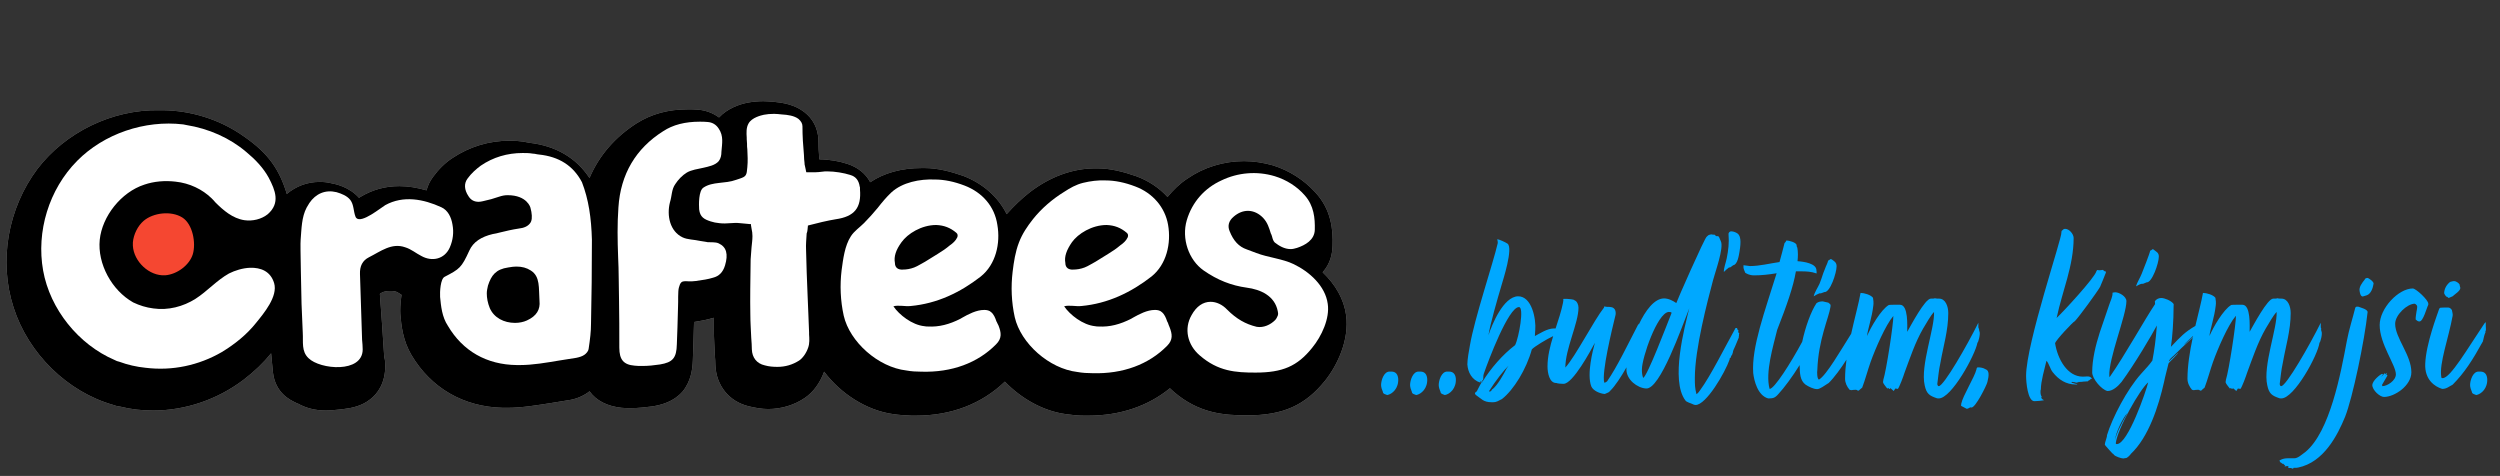<svg id="evi1bx5sans1" xmlns="http://www.w3.org/2000/svg" xmlns:xlink="http://www.w3.org/1999/xlink" viewBox="113 31 415 79" shape-rendering="geometricPrecision" text-rendering="geometricPrecision" width="415" height="79"><rect x="113" y="31" width="415" height="79" fill="#333333" stroke="none"/><style><![CDATA[#evi1bx5sans26_tr {animation: evi1bx5sans26_tr__tr 5000ms linear infinite normal forwards}@keyframes evi1bx5sans26_tr__tr { 0% {transform: translate(306.332px,79.598px) rotate(0deg)} 10% {transform: translate(306.332px,79.598px) rotate(0deg);animation-timing-function: cubic-bezier(0.42,0,1,1)} 14% {transform: translate(306.332px,79.598px) rotate(-10deg);animation-timing-function: cubic-bezier(0.42,0,1,1)} 18% {transform: translate(306.332px,79.598px) rotate(10deg);animation-timing-function: cubic-bezier(0.42,0,1,1)} 22% {transform: translate(306.332px,79.598px) rotate(-10deg);animation-timing-function: cubic-bezier(0.42,0,1,1)} 26% {transform: translate(306.332px,79.598px) rotate(0deg)} 100% {transform: translate(306.332px,79.598px) rotate(0deg)} }#evi1bx5sans28_to {animation: evi1bx5sans28_to__to 5000ms linear infinite normal forwards}@keyframes evi1bx5sans28_to__to { 0% {transform: translate(363.113px,80px);animation-timing-function: cubic-bezier(0.42,0,1,1)} 6% {transform: translate(365.187px,81.555px);animation-timing-function: cubic-bezier(0.42,0,1,1)} 30% {transform: translate(365.187px,81.555px)} 36% {transform: translate(363.113px,80px)} 100% {transform: translate(363.113px,80px)} }#evi1bx5sans28_tr {animation: evi1bx5sans28_tr__tr 5000ms linear infinite normal forwards}@keyframes evi1bx5sans28_tr__tr { 0% {transform: rotate(0deg)} 10% {transform: rotate(0deg)} 14% {transform: rotate(10deg)} 18% {transform: rotate(-10deg);animation-timing-function: cubic-bezier(0.42,0,1,1)} 22% {transform: rotate(10deg);animation-timing-function: cubic-bezier(0.42,0,1,1)} 26% {transform: rotate(0deg)} 100% {transform: rotate(0deg)} }#evi1bx5sans28_ts {animation: evi1bx5sans28_ts__ts 5000ms linear infinite normal forwards}@keyframes evi1bx5sans28_ts__ts { 0% {transform: scale(1,1);animation-timing-function: cubic-bezier(0.42,0,1,1)} 6% {transform: scale(-1,1);animation-timing-function: cubic-bezier(0.42,0,1,1)} 30% {transform: scale(-1,1)} 36% {transform: scale(1,1)} 100% {transform: scale(1,1)} }]]></style><g id="evi1bx5sans2" transform="matrix(0.5 0 0 0.5 112.657 36.95)"><g id="evi1bx5sans3"><path id="evi1bx5sans4" d="M447.6,92.8C446.9,87.5,444.1,82.6,439.8,78.5C442.4,75.6,443,72.4,443.1,69.7C443.3,64.5,442.7,57.7,437.4,52C433.6,47.8,428.7,44.7,423.3,43C420.1,42.1,416.9,41.6,413.7,41.6C407,41.6,400.4,43.6,394.9,47.4C392.3,49.1,390.2,51.2,388.3,53.5C385.6,50.5,382,48.1,377.9,46.6C373.6,45.1,369.3,44,365.1,44C364.8,44,364.6,44,364.3,44C356.9,44,349.4,46.7,342.6,51.9C339.9,54,337.3,56.5,334.9,59.2C332.1,53.5,327,49,320.5,46.5C316.2,45,311.9,43.9,307.7,43.9C307.4,43.9,307,43.9,306.7,43.9C300,43.9,294.2,45.5,289.6,48.6C288.1,45.7,285.4,43.6,282,42.5C279.3,41.6,275.8,41,272.7,41C272.5,38.8,272.4,36.6,272.4,34.4C272.2,30.7,270.6,27.5,267.7,25.3C264.5,22.8,260.6,22.2,257.6,21.9C256.2,21.8,255.1,21.7,254.1,21.7C252.2,21.7,250.4,21.9,248.8,22.2C246.3,22.7,242.3,24,239.4,27.1C237.4,25.6,234.9,24.7,232.4,24.5C231.3,24.4,230.2,24.4,229.2,24.4C222.5,24.4,217.1,25.9,212.1,29C204.9,33.6,199.6,39.7,196.4,47.2C192,40.5,185.2,36.5,176.4,35.5C176.2,35.5,175.9,35.4,175.9,35.4C175.4,35.3,174.8,35.2,174.3,35.1C172.8,34.9,171.4,34.8,170,34.8C163,34.8,156.6,36.8,151,40.5C148.5,42.1,146.3,44.3,144.4,46.9C143.4,48.3,142.7,49.7,142.3,51.3C139.2,50.4,136.2,49.9,133.3,49.9C128.5,49.9,124.3,51.1,120.3,53.5C120.1,53.6,120,53.7,119.9,53.8C116.6,50.1,112.1,49.2,110.5,48.9C109.3,48.6,108.1,48.5,106.8,48.5C102.7,48.5,99,49.9,95.9,52.5C95.8,52.2,95.7,51.8,95.6,51.5C92.9,43.2,88.8,38.1,80.5,32.6C73.2,27.7,64,24.8,54.8,24.7C54.4,24.7,53.9,24.7,53.5,24.7C38,24.4,22.4,32,13.1,44.2C3.3,57.3,0.2,74.8,5.2,90.2C10.1,105.5,23.1,118.3,38.5,122.6C39.2,122.9,39.9,123,40.6,123.1C44.2,124,47.8,124.4,51.5,124.4C62.3,124.4,72.9,120.7,81.4,114.3C85.2,111.4,88.1,108.6,90.7,105.4C90.9,107.5,91.1,109.7,91.3,111.7C92.1,118.6,97,120.9,98.9,121.8C99.2,122,99.4,122.1,99.6,122.1C102.3,123.6,105.4,124.4,108.9,124.4C110.8,124.4,112.6,124.1,114,124C114.3,124,114.5,123.9,114.8,123.9C117.4,123.6,120.9,122.9,123.7,120.6C126,118.8,128.6,115.4,128.6,109.5C128.6,108.4,128.5,107.5,128.3,106.8C128.3,106.5,128.2,106.2,128.2,105.9C127.8,99.7,127.3,92.1,126.8,85.7C126.9,85.6,127.8,84.7,130.2,84.7C132.6,84.7,132.8,85.3,134,86C134,86.3,133.9,86.5,133.9,86.7C133.6,88.9,133.5,91.1,133.6,92.4C133.9,96.2,134.5,101.3,137.3,106C143.8,116.9,154.5,123.2,167.7,123.5C168.1,123.5,168.6,123.5,169,123.5C174.1,123.5,179.1,122.6,183.7,121.9C185.5,121.6,187.4,121.3,189.2,121C191.6,120.7,193.9,119.8,195.9,118.4C196.1,118.3,196.2,118.1,196.4,118C198.7,121.2,202.4,123,207.1,123.5C208.1,123.6,209.1,123.6,210.2,123.6C212.7,123.6,215.1,123.3,217.5,123C220.2,122.5,224.2,121.6,227.3,118.1C230.1,114.7,230.6,110.6,230.7,107.9C230.8,106,230.8,104.1,230.9,102.2C231,99.9,231,97.5,231.1,95.2C231.1,95.1,231.1,95.1,231.1,95C232.8,94.7,234.3,94.5,235.8,94.1C236.4,93.9,237.1,93.8,237.7,93.6C237.7,95,237.7,96.2,237.7,97.5C237.7,100.3,237.9,103.1,238,105.7C238.1,107,238.2,108.3,238.2,109.4C238.5,116.1,242.7,121.4,249.3,123C251.4,123.5,253.6,123.9,255.7,123.9C260.1,123.9,264.4,122.6,267.9,120.2C270.7,118.3,272.9,115.3,274.3,111.5C279.8,118.8,288.4,124.4,297.3,125.6C299.3,125.9,301.3,126,303.3,126.1C303.8,126.1,304.2,126.1,304.7,126.1C316.5,126.1,326.6,122.2,334.3,114.8C339.8,120.5,347.1,124.6,354.6,125.6C356.6,125.9,358.6,126.1,360.6,126.1C361.1,126.1,361.5,126.1,362,126.1C372.6,126.1,381.9,122.9,389.1,117C389.5,117.4,390,117.8,390.4,118.2C398.8,125.4,407.1,126,414.8,126C426.6,126,434,122.7,440.6,114.5C444.7,109.4,448.7,100.9,447.6,92.8Z" fill="rgb(176,176,176)" stroke="none" stroke-width="1"/></g><g id="evi1bx5sans5"><path id="evi1bx5sans6" d="M447.6,92.8C446.9,87.5,444.1,82.6,439.8,78.5C442.4,75.6,443,72.4,443.1,69.7C443.3,64.5,442.7,57.7,437.4,52C433.6,47.8,428.7,44.7,423.3,43C420.1,42.1,416.9,41.6,413.7,41.6C407,41.6,400.4,43.6,394.9,47.4C392.3,49.1,390.2,51.2,388.3,53.5C385.6,50.5,382,48.1,377.9,46.6C373.6,45.1,369.3,44,365.1,44C364.8,44,364.6,44,364.3,44C356.9,44,349.4,46.7,342.6,51.9C339.9,54,337.3,56.5,334.9,59.2C332.1,53.5,327,49,320.5,46.5C316.2,45,311.9,43.9,307.7,43.9C307.4,43.9,307,43.9,306.7,43.9C300,43.9,294.2,45.5,289.6,48.6C288.1,45.7,285.4,43.6,282,42.5C279.3,41.6,275.8,41,272.7,41C272.5,38.8,272.4,36.6,272.4,34.4C272.2,30.7,270.6,27.5,267.7,25.3C264.5,22.8,260.6,22.2,257.6,21.9C256.2,21.8,255.1,21.7,254.1,21.7C252.2,21.7,250.4,21.9,248.8,22.2C246.3,22.7,242.3,24,239.4,27.1C237.4,25.6,234.9,24.7,232.4,24.5C231.3,24.4,230.2,24.4,229.2,24.4C222.5,24.4,217.1,25.9,212.1,29C204.9,33.6,199.6,39.7,196.4,47.2C192,40.5,185.2,36.5,176.4,35.5C176.2,35.5,175.9,35.4,175.9,35.4C175.4,35.3,174.8,35.2,174.3,35.1C172.8,34.9,171.4,34.8,170,34.8C163,34.8,156.6,36.8,151,40.5C148.5,42.1,146.3,44.3,144.4,46.9C143.4,48.3,142.7,49.7,142.3,51.3C139.2,50.4,136.2,49.9,133.3,49.9C128.5,49.9,124.3,51.1,120.3,53.5C120.1,53.6,120,53.7,119.9,53.8C116.6,50.1,112.1,49.2,110.5,48.9C109.3,48.6,108.1,48.5,106.8,48.5C102.7,48.5,99,49.9,95.9,52.5C95.8,52.2,95.7,51.8,95.6,51.5C92.9,43.2,88.8,38.1,80.5,32.6C73.2,27.7,64,24.8,54.8,24.7C54.4,24.7,53.9,24.7,53.5,24.7C38,24.4,22.4,32,13.1,44.2C3.3,57.3,0.2,74.8,5.2,90.2C10.1,105.5,23.1,118.3,38.5,122.6C39.2,122.9,39.9,123,40.6,123.1C44.2,124,47.8,124.4,51.5,124.4C62.3,124.4,72.9,120.7,81.4,114.3C85.2,111.4,88.1,108.6,90.7,105.4C90.9,107.5,91.1,109.7,91.3,111.7C92.1,118.6,97,120.9,98.9,121.8C99.2,122,99.4,122.1,99.6,122.1C102.3,123.6,105.4,124.4,108.9,124.4C110.8,124.4,112.6,124.1,114,124C114.3,124,114.5,123.9,114.8,123.9C117.4,123.6,120.9,122.9,123.7,120.6C126,118.8,128.6,115.4,128.6,109.5C128.6,108.4,128.5,107.5,128.3,106.8C128.3,106.5,128.2,106.2,128.2,105.9C127.8,99.7,127.3,92.1,126.8,85.7C126.9,85.6,127.8,84.7,130.2,84.7C132.6,84.7,132.8,85.3,134,86C134,86.3,133.9,86.5,133.9,86.7C133.6,88.9,133.5,91.1,133.6,92.4C133.9,96.2,134.5,101.3,137.3,106C143.8,116.9,154.5,123.2,167.7,123.5C168.1,123.5,168.6,123.5,169,123.5C174.1,123.5,179.1,122.6,183.7,121.9C185.5,121.6,187.4,121.3,189.2,121C191.6,120.7,193.9,119.8,195.9,118.4C196.1,118.3,196.2,118.1,196.4,118C198.7,121.2,202.4,123,207.1,123.5C208.1,123.6,209.1,123.6,210.2,123.6C212.7,123.6,215.1,123.3,217.5,123C220.2,122.5,224.2,121.6,227.3,118.1C230.1,114.7,230.6,110.6,230.7,107.9C230.8,106,230.8,104.1,230.9,102.2C231,99.9,231,97.5,231.1,95.2C231.1,95.1,231.1,95.1,231.1,95C232.8,94.7,234.3,94.5,235.8,94.1C236.4,93.9,237.1,93.8,237.7,93.6C237.7,95,237.7,96.2,237.7,97.5C237.7,100.3,237.9,103.1,238,105.7C238.1,107,238.2,108.3,238.2,109.4C238.5,116.1,242.7,121.4,249.3,123C251.4,123.5,253.6,123.9,255.7,123.9C260.1,123.9,264.4,122.6,267.9,120.2C270.7,118.3,272.9,115.3,274.3,111.5C279.8,118.8,288.4,124.4,297.3,125.6C299.3,125.9,301.3,126,303.3,126.1C303.8,126.1,304.2,126.1,304.7,126.1C316.5,126.1,326.6,122.2,334.3,114.8C339.8,120.5,347.1,124.6,354.6,125.6C356.6,125.9,358.6,126.1,360.6,126.1C361.1,126.1,361.5,126.1,362,126.1C372.6,126.1,381.9,122.9,389.1,117C389.5,117.4,390,117.8,390.4,118.2C398.8,125.4,407.1,126,414.8,126C426.6,126,434,122.7,440.6,114.5C444.7,109.4,448.7,100.9,447.6,92.8Z" fill="rgb(0,0,0)" stroke="none" stroke-width="1"/></g><g id="evi1bx5sans7"><g id="evi1bx5sans8"><g id="evi1bx5sans9"><path id="evi1bx5sans10" d="M177,77.9C175.6,77,174.1,76.6,172.2,76.6C171.4,76.6,170.6,76.7,169.5,76.9C165.5,77.4,163.9,79.5,162.8,82.9C162.5,83.7,162.4,84.6,162.4,85.5C162.4,87,162.7,88.6,163.4,90.4C164.8,93.6,168.1,95.3,171.8,95.3C173.3,95.3,174.6,95,175.7,94.5C179,93,180.1,90.7,180,87.9C179.5,83.8,180.2,79.9,177,77.9Z" fill="none" stroke="none" stroke-width="1"/></g></g></g><g id="evi1bx5sans11"><path id="evi1bx5sans12" d="M83.7,77C81.2,77.1,78.7,77.9,76.7,78.9C72.6,81.2,69.5,84.8,65.6,87.3C61.5,89.9,56.5,91.2,51.6,90.5C49.2,90.2,47,89.5,44.9,88.5C37.8,84.5,33,75.7,33.8,67.7C34.6,59.9,40.9,51.9,48.6,49.4C51.8,48.3,55.4,48,58.9,48.4C63.7,48.9,67.9,51,70.9,53.9C71.4,54.4,71.8,54.8,72.2,55.3C74.8,57.9,77.9,60.6,81.8,61.2C84.5,61.6,87.5,60.9,89.6,59.2C93.8,55.5,92.1,51.3,89.9,47.1C88.1,43.8,85.4,41,82.5,38.6C77,33.9,70,30.8,62.5,29.6C62.2,29.5,61.8,29.5,61.5,29.4C48.7,27.9,35.2,32.5,26.3,41.5C16.9,51,12.7,65,15,77.9C17.3,90.8,26.8,102.5,38.7,107.6C39.2,107.9,39.8,108.1,40.3,108.2C43,109.2,46,109.9,49,110.2C57.9,111.3,66.7,109.4,74.3,105C78.6,102.4,82.6,99.2,85.7,95.3C88.3,92.1,93,86.5,91.7,82.1C90.5,78.1,87.2,76.9,83.7,77Z" fill="rgb(255,255,255)" stroke="none" stroke-width="1"/></g><g id="evi1bx5sans13"><path id="evi1bx5sans14" d="M48.4,61.4C46.4,63.1,45,66,44.8,68.6C44.8,69,44.8,69.3,44.8,69.7C45.1,74.9,50.2,79.8,55.5,79.5C59.5,79.2,63.6,76.1,64.7,72.5C65.8,68.8,64.7,62.5,61.2,60.3C57.5,58,51.6,58.7,48.4,61.4Z" fill="rgb(245,71,49)" stroke="none" stroke-width="1"/></g><g id="evi1bx5sans15"><path id="evi1bx5sans16" d="M150,70.3C151.1,67.8,151.4,65.2,150.9,62.6C150.5,60.2,149.4,57.9,147.2,56.9C141.3,54.2,134.6,52.9,128.6,56.2C127.1,57.1,120.8,62.3,119,60.5C118.8,60.3,118.8,60.2,118.7,60C118,58.2,118.2,56.1,117,54.5C115.9,53.1,114.1,52.4,112.4,51.9C108.7,51,105.5,52.4,103.4,55.5C103.1,56,102.8,56.5,102.5,57C100.8,60.2,100.8,64.1,100.5,67.7C100.3,69.3,100.8,87,100.8,89C100.9,92.2,101.1,95.3,101.2,98.5C101.4,101.7,100.7,104.7,103.1,107C106.9,110.8,121.1,112.1,121.1,104.1C121.1,103.1,121,102,120.9,100.9C120.7,94.2,120.4,85.8,120.2,79.1C120.1,76.5,121,74.6,123.2,73.5C127,71.6,130.7,68.6,135.2,70.2C137.2,70.8,138.8,72.2,140.6,73.1C144.2,75.1,148.3,74.1,150,70.3Z" fill="rgb(255,255,255)" stroke="none" stroke-width="1"/></g><g id="evi1bx5sans17"><path id="evi1bx5sans18" d="M239.3,68.9C238.2,68.4,236.9,68.6,235.6,68.5L235.1,68.4C234.5,68.3,233.8,68.2,233.2,68.1C231,67.6,229,67.7,227.3,66.9C223.1,64.9,222,59.7,223.1,55.3C223.8,53.1,223.6,51,224.9,49.2C225.8,47.8,227.2,46.3,228.7,45.4C230.2,44.5,232.4,44.2,234.2,43.8C235.9,43.4,238.1,43,239.3,41.6C240,40.7,240.2,39.6,240.2,38.5C240.4,35.8,241,33.3,239.3,30.8C238.4,29.4,237.1,28.7,235.6,28.6C234.7,28.5,233.9,28.5,233,28.5C228.2,28.5,224.1,29.5,220.8,31.7C211.8,37.4,206.7,45.9,206,57C205.6,62.5,205.7,67.9,205.9,73.3C206,75.7,206.1,78.2,206.1,80.6C206.1,82.9,206.2,85.2,206.2,87.4C206.3,92.7,206.3,98.1,206.3,103.5C206.3,107.5,207.7,109.2,211.4,109.5C212.2,109.6,213,109.6,213.9,109.6C215.9,109.6,217.8,109.4,219.8,109.1C224,108.4,225.3,107,225.4,102.4C225.5,100.5,225.5,98.7,225.6,96.8C225.7,94.4,225.7,92.1,225.8,89.7C225.9,88.3,225.7,84.7,226.1,83.5C226.9,80.4,228.1,81.9,231.6,81.4C233.9,81.1,235.8,80.8,237.4,80.3C239.4,79.8,240.7,78.5,241.4,76.2C242.5,72.5,241.9,70.1,239.3,68.9Z" fill="rgb(255,255,255)" stroke="none" stroke-width="1"/></g><g id="evi1bx5sans19"><path id="evi1bx5sans20" d="M268.9,63.2L268.9,63L269.2,62.9C271.8,62.2,275.6,61.3,278.1,60.9C284.4,60,286.7,57.1,286.2,51C286.2,50.8,286.2,50.7,286.2,50.6C286.2,50.3,286.2,50.2,286.1,50C285.8,48,284.8,46.7,283,46.2C280.9,45.5,277.8,45,275.4,45C274.8,45,274.1,45,273.7,45.1C272.8,45.2,272,45.3,271.2,45.3L270.9,45.3L269.6,45.3C269.3,45.3,269,45.3,268.7,45.3L268.4,45.3L268.3,45C268.2,44.6,268.2,44.3,268.1,44C268,43.5,267.9,43,267.8,42.6C267.8,42.5,267.8,42.4,267.8,42.3C267.7,41.4,267.6,40.5,267.6,39.6C267.3,36.4,267.1,33.2,267.1,30C267.1,29.1,266.6,28.3,265.8,27.6C264.4,26.5,262.1,26.2,260.3,26.1C259.3,26,258.4,25.9,257.7,25.9C256.4,25.9,255.3,26,254.3,26.2C253.4,26.4,250.3,27.1,249.2,29.1C248.4,30.5,248.5,32.2,248.6,33.8L248.6,34.3C248.6,34.8,248.7,35.3,248.7,35.8C248.7,36.4,248.7,37.1,248.8,37.7C248.9,39.6,249,41.6,248.8,43.6C248.6,46.3,248.4,46.7,246.3,47.4L246,47.5C245.7,47.6,245.5,47.7,245.1,47.8C241.3,49.2,237.3,48.3,234.2,50.4C232.6,51.5,232.7,56,232.8,57.6C233.1,60.2,234.5,60.9,236.6,61.6C237.5,61.9,238.5,62.1,239.6,62.2C242.1,62.5,244,61.9,246.5,62.2C247.5,62.3,248.6,62.4,249.7,62.5L250,62.5L250,62.8C250.1,63.2,250.1,63.6,250.2,64C250.4,64.9,250.5,65.6,250.5,66.5C250.5,67.8,250.3,69.1,250.2,70.2C250.1,71.6,250,72.8,249.9,74.2C249.8,81.5,249.7,87.2,249.8,92.5C249.8,95.1,250,97.8,250.1,100.3C250.2,101.6,250.3,102.9,250.3,104.1C250.4,106.8,251.9,108.8,254.6,109.4C256,109.8,257.4,109.9,258.8,109.9C261.4,109.9,263.8,109.2,266,107.8C267.2,107,268.4,105.3,269,103.5C269.5,102.1,269.4,100.6,269.3,99.1C269.3,98.8,269.3,98.6,269.3,98.4C269.1,94,269,90,268.8,86C268.6,81.1,268.4,76.1,268.3,71.1C268.2,69.3,268.4,67.4,268.5,65.6C268.8,64.9,268.8,64.1,268.9,63.2Z" fill="rgb(255,255,255)" stroke="none" stroke-width="1"/></g><g id="evi1bx5sans21"><path id="evi1bx5sans22" d="M441.5,89C440.7,83,435.4,78.3,430.2,75.8C426.5,74,421.7,73.6,417.8,72.1C416.7,71.7,415.7,71.3,414.6,70.9C412,70,410.2,68.1,408.9,64.8C408.2,63.1,408.6,61.4,410.3,60C411.7,58.8,413.3,58.1,415,58.1C416.9,58.1,418.7,59,420.1,60.5C421.5,62,422,63.7,422.6,65.6L422.8,66C422.9,66.2,422.9,66.4,423,66.6C423.2,67.4,423.4,68.1,423.9,68.6C425.3,69.7,427.1,70.8,429.2,70.8C429.9,70.8,430.6,70.6,431.3,70.4C434,69.5,437.1,67.8,437.2,64.4C437.3,60.5,436.9,56.4,433.9,53C431.3,50,427.8,47.8,423.9,46.6C417.9,44.8,411.6,45.4,406.2,48C400.7,50.5,396.5,55.1,394.7,61.2C392.9,67.3,395.3,74.4,400.3,77.9C404.9,81.1,409.5,82.9,414.6,83.6C419.2,84.2,423.9,86.3,424.9,91.4C425,91.9,425.1,92.3,424.9,92.9C424.7,93.4,424.4,94,424,94.4C422.5,95.9,420.2,97,417.9,96.6C414.2,95.7,411.2,94,408.1,90.9C406.5,89.2,404.5,88.3,402.6,88.3C400.1,88.3,397.9,89.8,396.3,92.7C393.7,97.2,394.9,102.6,399,106.1C405.1,111.4,410.9,111.8,417.5,111.8C426.5,111.8,431.4,109.7,436.3,103.6C439.5,99.7,442.2,93.8,441.5,89Z" fill="rgb(255,255,255)" stroke="none" stroke-width="1"/></g><g id="evi1bx5sans23"><path id="evi1bx5sans24" d="M175.6,94.5C174.5,95,173.1,95.3,171.7,95.3C168,95.3,164.7,93.6,163.3,90.4C162.6,88.7,162.3,87,162.3,85.5C162.3,84.6,162.5,83.8,162.7,82.9C163.8,79.5,165.3,77.5,169.4,76.9C170.5,76.7,171.4,76.6,172.1,76.6C174,76.6,175.5,77,176.9,77.9C180.1,79.9,179.5,83.7,179.8,88C180.1,90.8,178.9,93,175.6,94.5ZM193.9,48.6C191,43.1,186.3,40.1,179.6,39.4C179.3,39.4,179.1,39.3,178.9,39.3C178.4,39.2,178,39.1,177.5,39.1C176.4,38.9,175.2,38.9,174.2,38.9C169.1,38.9,164.4,40.3,160.3,43.1C158.8,44.2,157.1,45.7,155.9,47.4C154.7,49,154.8,51.1,156.2,53.2C157,54.5,158.1,55.1,159.6,55.1C160.1,55.1,160.5,55,161,54.9C162.9,54.5,164.7,54,166.4,53.4C167.3,53.1,168.2,52.9,169.2,52.9C175.7,52.9,176.8,57,176.8,57.1C176.9,57.5,177,58,177.1,58.4C177.4,60.2,177.3,61.5,176.6,62.3C175.9,63.2,174.7,63.8,172.8,64C170.8,64.3,168.6,64.8,166.6,65.3C165.8,65.5,165.1,65.7,164.3,65.8C160.5,66.7,157.8,68.4,156.5,71.3C153.9,77,153.3,77.4,148.3,80C146.9,80.7,146.7,85,146.8,86.7C147.1,89.7,147.4,93.3,149.4,96.3C154.3,104.6,162.2,109.2,172.3,109.3C172.6,109.3,173,109.3,173.3,109.3C177.6,109.3,182.1,108.5,186.3,107.8C188.2,107.5,190.1,107.2,192,106.9C193,106.7,194,106.4,194.7,105.9C195.3,105.5,196,104.7,196.1,104C196.6,100.7,196.9,98.1,196.9,95.6C197.1,86.6,197.2,77.4,197.2,67.7C197,60.4,196.1,54.3,193.9,48.6Z" fill="rgb(255,255,255)" stroke="none" stroke-width="1"/></g><g id="evi1bx5sans25"><g id="evi1bx5sans26_tr" transform="translate(306.332,79.598) rotate(0)"><path id="evi1bx5sans26" d="M300,68.5C302,65.7,306.6,62.8,311.5,62.8C314.1,62.9,316.2,63.7,318.2,65.4C318.7,65.8,318.7,66.4,318.5,66.9C318,68,317,68.9,316.1,69.5C314.8,70.6,313.5,71.5,312,72.4C310.6,73.3,309.3,74.1,307.8,75C306.6,75.6,305.5,76.4,304.2,76.9C302.9,77.4,301.6,77.6,300.4,77.6C298.9,77.7,297.8,77,297.8,75.4C297.4,73.3,298.1,71.1,300,68.5ZM331.8,95.4L331.8,95.4C331.7,95.1,331.6,95,331.5,94.8C331.1,93.6,330.6,92.4,329.7,91.7C329.2,91.2,328.3,91,327.6,91C327.5,91,327.5,91,327.4,91C324.9,91,322.2,92.4,320.1,93.6L319.6,93.9C315.9,95.8,312.4,96.7,308.8,96.5C308.4,96.5,308,96.5,307.6,96.4C303.5,96,299.2,92.6,297.3,89.8C298.9,89.3,301.2,89.9,303,89.7C311.8,88.9,319.5,85.2,326.3,79.9C331.3,75.9,332.9,68.9,331.8,62.7C330.9,56.7,326.9,52,320.9,49.7C317.5,48.4,314.2,47.7,311,47.7C306.1,47.5,300.3,48.6,296.6,52C295,53.5,293.5,55.3,292.1,57.1C290.6,58.9,289.1,60.6,287.5,62.2C286.1,63.6,284.3,64.8,283.2,66.5C281.1,69.7,280.6,74.2,280.1,77.8C279.5,82.8,279.7,87.9,280.8,92.9C282.8,101.6,292.2,110,301.6,111.1C303.2,111.4,305,111.5,306.6,111.5C316.7,111.8,325.3,108.6,331.4,102.4C333.4,100.4,333.1,98.5,332.2,96.2C332.2,96.2,332,95.8,331.8,95.4Z" transform="translate(-306.332,-79.598)" fill="rgb(255,255,255)" stroke="none" stroke-width="1"/></g></g><g id="evi1bx5sans27"><g id="evi1bx5sans28_to" transform="translate(363.113,80)"><g id="evi1bx5sans28_tr" transform="rotate(0)"><g id="evi1bx5sans28_ts" transform="scale(1,1)"><path id="evi1bx5sans28" d="M357.1,68.5C359.1,65.7,363.7,62.8,368.6,62.8C371.2,62.9,373.3,63.7,375.3,65.4C375.8,65.8,375.8,66.4,375.6,66.9C375.1,68,374.1,68.9,373.2,69.5C371.9,70.6,370.6,71.5,369.1,72.4C367.7,73.3,366.4,74.1,364.9,75C363.7,75.6,362.6,76.4,361.3,76.9C360,77.4,358.7,77.6,357.5,77.6C356,77.7,354.9,77,354.9,75.4C354.5,73.3,355.3,71.1,357.1,68.5ZM389,95.4L389,95.4C388.9,95.1,388.8,95,388.7,94.8C388.3,93.6,387.8,92.4,386.9,91.7C386.4,91.2,385.5,91,384.8,91C384.7,91,384.7,91,384.6,91C382.1,91,379.4,92.4,377.3,93.6L376.8,93.9C373.1,95.8,369.6,96.7,366,96.5C365.6,96.5,365.2,96.5,364.8,96.4C360.7,96,356.4,92.6,354.5,89.8C356.1,89.3,358.4,89.9,360.2,89.7C369,88.9,376.7,85.2,383.5,79.9C388.5,75.9,390.1,68.9,389,62.7C388,57,384,52.2,378.1,50C374.7,48.7,371.4,48,368.2,48C365.7,47.9,363.3,48.2,360.8,48.8C358.4,49.4,356.5,50.5,354.5,51.8C350.6,54.2,347,57.3,344.2,60.8C342.3,63.2,340.6,65.7,339.5,68.6C338.3,71.7,337.8,75,337.4,78.3C336.8,83.3,337,88.4,338.1,93.4C340.1,102.1,349.5,110.5,358.9,111.6C360.5,111.9,362.3,112,363.9,112C374,112.3,382.6,109.1,388.7,102.9C390.7,100.9,390.4,99,389.5,96.7C389.3,96.2,389.1,95.8,389,95.4Z" transform="translate(-363.632,-80)" fill="rgb(255,255,255)" stroke="none" stroke-width="1"/></g></g></g></g></g><g id="evi1bx5sans29" transform="matrix(0.299 0 0 0.351 308.272 -15.457)"><path id="evi1bx5sans30" d="M119.369,308.086L118.369,308.086C115.169,308.086,113.669,312.286,113.669,314.486C113.669,315.486,114.269,316.986,114.669,317.686C114.669,318.686,116.269,318.886,117.069,319.186C119.869,318.786,123.569,315.986,123.169,311.386C122.969,309.586,121.969,308.086,119.369,308.086Z" fill="rgb(0,168,255)" stroke="none" stroke-width="1"/><path id="evi1bx5sans31" d="M135.469,308.086L134.469,308.086C131.269,308.086,129.769,312.286,129.769,314.486C129.769,315.486,130.369,316.986,130.769,317.686C130.769,318.686,132.369,318.886,133.169,319.186C135.969,318.786,139.669,315.986,139.269,311.386C139.069,309.586,138.069,308.086,135.469,308.086Z" fill="rgb(0,168,255)" stroke="none" stroke-width="1"/><path id="evi1bx5sans32" d="M151.369,308.086L150.369,308.086C147.169,308.086,145.669,312.286,145.669,314.486C145.669,315.486,146.269,316.986,146.669,317.686C146.669,318.686,148.369,318.886,149.069,319.186C151.869,318.786,155.569,315.986,155.169,311.386C154.969,309.586,153.969,308.086,151.369,308.086Z" fill="rgb(0,168,255)" stroke="none" stroke-width="1"/><path id="evi1bx5sans33" d="M169.546,313.109L169.549,313.115C169.556,313.106,169.562,313.096,169.57,313.086L169.546,313.109Z" fill="rgb(0,168,255)" stroke="none" stroke-width="1"/><path id="evi1bx5sans34" d="M311.969,288.786C311.969,288.586,311.969,288.586,312.369,288.386C312.169,288.486,311.969,288.486,311.769,288.486L311.369,287.886L311.369,287.486L310.469,287.486C304.969,295.886,296.469,310.386,290.869,316.786C289.669,318.386,288.769,318.786,288.769,318.786C287.869,315.786,287.869,314.286,287.869,311.086C287.869,297.386,294.869,274.886,297.969,264.886C298.969,261.486,304.169,249.486,302.269,246.386L301.269,244.386L300.669,243.986L300.269,244.086L299.569,243.986L298.969,243.386C298.369,243.286,297.669,243.386,296.969,243.186C295.369,243.586,295.869,243.186,294.469,244.286C293.369,244.686,277.669,275.086,277.569,275.686C275.869,274.686,273.369,273.486,270.769,273.486C265.461,273.486,260.453,279.115,256.669,285.971L256.669,285.386C250.569,295.386,244.769,305.786,239.169,312.686C238.569,313.086,238.169,313.286,237.969,313.286L237.569,313.286C236.069,308.486,241.769,288.486,243.869,281.186C244.169,279.186,243.269,278.086,241.869,277.686C240.969,277.486,240.369,277.486,239.769,277.486C239.069,277.486,238.569,277.486,237.669,277.286L237.469,277.386L237.469,277.786C231.869,283.786,221.569,300.986,215.969,306.186C215.969,297.286,223.269,285.186,223.269,277.886C223.269,276.486,222.469,274.786,221.069,274.386C220.669,273.886,218.069,273.786,216.669,273.686L215.669,273.686C215.169,273.686,214.869,273.686,214.769,273.786C214.869,273.986,214.869,274.286,214.869,274.386L214.669,275.586C213.73,279.546,212.125,283.607,210.553,287.713C210.245,287.689,209.919,287.686,209.669,287.686C205.869,287.686,201.569,290.186,199.069,291.286L199.069,291.186C199.069,290.386,199.169,289.886,199.269,288.386C199.769,283.186,197.369,272.386,189.669,272.486C181.569,272.686,175.269,285.786,173.269,290.886C174.369,285.386,177.969,274.586,180.669,266.886C181.269,265.086,187.169,249.586,183.869,247.586C182.869,246.986,179.069,245.486,178.169,245.486C178.369,246.086,178.569,247.186,178.369,247.586C175.969,256.586,165.469,283.086,162.969,295.786C162.469,297.986,161.569,302.386,161.569,304.686C161.869,308.386,164.069,312.086,168.769,313.286L168.869,313.186C168.869,312.886,168.669,312.886,168.469,312.486L168.469,312.286L169.369,313.286L169.546,313.109L169.269,312.486C169.366,312.68,169.833,312.78,169.953,312.877C169.926,312.913,169.896,312.95,169.87,312.986C169.77,313.186,169.77,313.286,169.67,313.386L169.549,313.115C168.46,314.508,167.664,316.096,166.77,317.486C166.37,317.586,165.77,318.086,165.77,318.486L166.17,319.086C169.37,320.886,170.37,322.586,175.07,322.586L175.67,322.586C178.17,322.586,178.87,321.786,180.77,321.086C187.37,316.686,194.37,306.886,197.37,297.586C198.759,296.284,205.493,292.8,209.21,291.313C207.482,296.092,206.07,300.911,206.07,305.686C206.07,308.786,207.17,313.586,210.97,313.486C211.67,313.786,214.07,313.886,214.97,313.886C220.17,313.886,230.17,297.986,232.37,294.486C231.27,297.886,227.77,309.286,230.37,315.086C231.47,317.186,235.07,318.486,237.87,318.686C240.07,317.886,240.07,317.986,240.97,317.086C243.378,315.148,247.055,310.453,249.909,306.075C249.885,306.429,249.87,306.769,249.87,307.086C249.87,311.986,256.07,315.886,260.77,316.086C268.57,316.686,280.57,287.086,284.77,278.186C282.17,287.086,274.27,312.186,282.57,321.686C283.37,322.686,285.67,322.986,287.17,323.686C287.57,323.786,287.87,323.886,288.27,323.886C294.17,323.886,304.57,308.686,307.17,302.386L307.17,302.186L307.27,301.786L307.87,301.386C307.87,300.486,308.87,300.086,308.77,299.486L308.97,299.086C308.97,298.286,309.77,296.986,310.17,296.286C310.27,296.186,311.87,292.886,312.27,291.986C312.17,291.786,312.27,291.486,312.37,291.086L312.37,290.386C312.37,290.386,312.57,290.286,312.57,290.186C312.57,290.086,312.07,289.586,311.97,289.486L311.97,288.786ZM183.469,306.486C181.469,309.686,178.569,314.286,175.469,316.486L175.269,316.386L175.269,316.486C175.169,316.986,174.769,317.186,174.169,317.586L173.569,317.386C177.169,312.486,181.969,307.286,184.469,305.286L183.469,306.486ZM188.069,295.586C181.016,300.156,174.56,306.6,169.965,312.86L169.869,312.186L170.269,311.986C170.569,311.086,170.269,310.186,170.669,309.186C173.169,302.986,184.369,277.686,190.169,277.586C193.269,277.386,190.169,292.086,188.069,295.586ZM274.569,281.186C272.269,286.086,261.469,310.286,259.169,311.086C258.569,309.686,258.469,308.486,258.469,307.086C258.469,301.586,266.969,280.486,273.269,279.886C274.069,279.886,274.569,279.886,274.969,280.286L274.569,281.186Z" fill="rgb(0,168,255)" stroke="none" stroke-width="1"/><path id="evi1bx5sans35" d="M311.569,242.786C310.569,242.186,309.469,241.886,308.469,241.786C307.669,241.586,306.769,242.086,306.569,242.786L306.569,243.286C306.969,246.986,306.469,250.786,305.569,254.486C305.169,256.386,303.869,259.086,303.969,260.986C305.069,260.086,305.769,259.486,306.769,258.886C306.769,258.886,307.369,258.786,307.469,258.786L307.569,258.786L309.169,257.786C311.569,257.486,312.269,253.286,312.669,251.386C313.069,248.986,314.069,244.386,311.569,242.786Z" fill="rgb(0,168,255)" stroke="none" stroke-width="1"/><path id="evi1bx5sans36" d="M357.069,271.086C357.069,271.086,357.669,271.086,357.769,271.086L357.869,271.086L359.769,270.486C362.969,270.786,366.569,261.386,366.569,258.286C366.569,256.486,365.369,255.986,363.969,255.086C363.969,255.086,363.669,254.886,363.269,254.886C362.969,254.886,362.269,255.586,361.869,255.586C361.569,256.886,360.569,258.286,360.169,259.386C358.569,262.586,358.769,262.986,357.069,266.586C356.169,268.286,354.269,270.686,353.869,272.486C355.069,271.786,355.969,271.486,357.069,271.086Z" fill="rgb(0,168,255)" stroke="none" stroke-width="1"/><path id="evi1bx5sans37" d="M445.869,289.086C445.769,288.586,445.669,288.586,445.669,288.486L445.669,287.886L445.569,287.886C445.569,287.686,445.469,287.586,445.369,287.486L445.269,287.086L445.269,284.986C439.169,295.486,426.069,314.986,423.269,314.986L422.869,314.886C422.669,314.586,422.469,314.186,422.469,313.986C423.069,310.186,423.269,307.586,424.169,304.086C425.769,296.186,428.569,288.686,428.569,280.386C428.569,277.186,426.969,273.586,423.469,273.586C423.169,273.586,421.569,273.586,421.169,273.386C420.769,273.586,419.969,273.586,418.869,273.586C415.669,273.586,407.869,286.186,405.769,289.286C405.769,286.586,406.469,276.486,401.769,276.486L398.669,276.486C397.469,276.486,395.969,276.486,395.569,276.586C391.169,278.786,385.569,287.086,383.469,291.286C383.769,288.286,386.269,282.386,386.969,276.786C387.169,275.786,386.969,273.786,386.769,273.186C385.569,271.786,381.869,270.886,379.869,270.886C378.931,275.578,376.637,282.585,374.653,290.211C368.92,297.915,360.863,309.918,356.77,311.886C355.67,311.586,355.67,308.186,355.87,307.286C356.47,292.886,362.27,282.686,363.17,277.486C363.47,276.186,362.87,276.186,361.97,275.486C361.47,275.486,359.27,274.886,358.87,274.886C357.57,274.886,356.37,275.086,355.37,275.786C352.29,279.729,349.215,287.047,347.467,294.004C340.967,304.253,331.927,316.363,329.37,316.286C326.87,308.486,331.37,296.086,333.57,288.386C338.87,276.886,342.57,267.886,343.97,260.686L346.97,260.686C349.77,260.686,352.47,260.786,355.47,261.686C355.57,261.386,355.37,260.286,355.37,260.186C355.37,256.986,348.57,256.086,344.87,255.886C345.17,253.586,345.17,251.486,344.77,249.486C344.57,249.286,344.37,248.986,344.37,248.386C344.37,246.986,339.97,246.086,338.77,246.086C338.47,246.186,338.47,246.786,337.67,247.286C336.87,250.086,335.87,253.186,334.87,256.286C329.17,256.986,323.77,258.186,318.47,258.186L314.87,257.786L314.87,258.886C314.87,259.286,315.47,260.786,315.87,261.386C316.57,261.686,317.97,262.586,320.77,262.586C324.97,262.586,329.07,262.186,333.27,261.586C326.77,279.486,319.27,296.586,320.27,308.786C320.77,312.486,322.77,319.386,328.57,320.786C331.07,320.786,332.27,320.686,334.27,318.686C337.281,315.97,342.235,310.294,346.043,305.007C346.054,305.232,346.052,305.471,346.071,305.686C346.171,308.686,346.171,312.286,349.371,314.286C351.171,315.286,353.771,316.386,355.771,316.386C357.271,316.386,359.771,314.786,361.971,313.586L362.071,313.586C365.232,310.963,369.201,306.309,372.043,302.445C371.569,305.533,371.271,308.583,371.271,311.486C371.271,313.486,372.371,315.286,373.771,316.686L374.671,316.886C374.971,316.786,376.871,316.686,377.271,316.686C377.671,316.686,378.071,316.886,378.271,317.086L378.871,317.086C379.571,316.586,380.071,316.086,380.771,315.686C382.471,311.886,383.771,307.586,385.471,303.486C388.171,297.086,393.771,286.086,398.071,281.786C398.171,285.386,394.171,307.686,392.471,312.086L392.471,312.486L392.371,312.686L392.371,313.286C392.471,313.786,394.571,315.986,394.671,316.086L395.371,315.886L395.771,316.286L396.171,316.286L396.371,315.886C396.871,316.286,397.871,316.886,398.271,317.286L399.171,316.086L400.571,316.286C401.371,315.586,403.771,310.086,404.171,308.886C407.271,301.786,410.171,294.286,414.571,287.786C416.571,285.086,418.471,281.886,420.671,279.886C421.071,287.686,412.971,305.286,415.471,314.586C416.471,318.586,418.071,319.486,422.171,320.686C422.571,320.786,422.871,320.786,423.271,320.786C430.371,320.786,443.571,300.186,444.771,294.386C445.169,294.586,446.569,290.086,445.869,289.086Z" fill="rgb(0,168,255)" stroke="none" stroke-width="1"/><path id="evi1bx5sans38" d="M449.269,306.986C447.969,306.286,446.369,306.086,444.869,306.086C444.269,306.286,444.269,306.786,444.169,307.186C443.169,310.686,436.669,319.486,435.769,323.286L435.669,324.286L438.769,325.686C439.869,325.686,439.869,325.186,441.069,324.986C441.269,325.086,441.369,325.086,441.469,325.086C443.769,325.086,449.869,314.586,450.269,313.086C451.169,310.086,451.469,307.586,449.269,306.986Z" fill="rgb(0,168,255)" stroke="none" stroke-width="1"/><path id="evi1bx5sans39" d="M505.769,310.386C504.969,310.386,504.169,310.486,503.269,310.486C494.669,310.486,489.269,302.186,487.869,294.686C488.369,293.086,498.069,284.386,498.769,284.286C500.969,282.486,511.369,270.286,512.869,267.986C513.969,265.686,515.069,263.586,516.069,261.286L516.069,260.786L515.669,260.686L515.469,260.686C514.969,260.386,514.569,260.086,514.369,259.986C513.669,260.086,512.969,260.186,512.269,260.186C511.969,260.186,511.969,260.186,511.869,260.086L511.169,260.086L510.769,260.686C509.969,263.586,492.669,279.586,488.769,282.686L488.569,282.586L488.769,282.586C491.869,269.986,498.169,258.086,498.169,244.886C498.169,243.086,495.769,240.586,493.469,240.586C492.369,240.586,492.469,240.986,491.469,241.586L491.369,242.286C491.869,244.586,471.769,294.886,471.769,310.086C471.769,313.086,472.669,322.086,476.369,322.086C477.369,322.086,480.569,321.886,481.569,321.686L481.469,321.486C480.769,321.286,480.269,320.686,480.069,320.286L480.069,320.186L480.669,320.286C479.969,319.586,479.769,318.686,479.769,317.686C479.769,317.486,479.769,316.786,479.969,316.586C479.969,312.586,481.969,307.086,483.069,302.986C484.369,303.986,485.169,306.986,486.569,308.386C489.869,311.986,494.069,314.186,499.169,314.186L500.169,314.186L500.069,313.986C499.269,313.986,497.769,313.386,497.069,313.386L497.069,312.986C497.569,312.986,497.969,312.986,498.169,313.086C498.569,313.086,499.069,313.086,499.269,313.286C499.869,313.486,500.369,313.086,500.969,313.086L500.769,312.986C501.769,312.986,502.969,312.986,504.069,312.786L504.469,312.786C504.969,312.786,505.569,312.686,506.169,312.686L506.269,312.686C506.269,312.686,506.069,312.686,506.169,312.486C506.669,312.286,507.069,312.186,507.669,311.586L508.369,311.486C507.669,310.486,506.669,310.386,505.769,310.386Z" fill="rgb(0,168,255)" stroke="none" stroke-width="1"/><path id="evi1bx5sans40" d="M536.569,266.586L536.669,266.586L538.669,265.886C541.669,266.186,545.469,256.786,545.469,253.686C545.469,251.786,544.069,251.486,542.869,250.586C542.869,250.586,542.369,250.186,542.169,250.186C541.769,250.186,541.269,250.886,540.669,250.886C540.569,251.886,536.569,260.586,535.969,261.786C535.169,263.586,533.369,265.986,532.769,267.786C533.869,267.286,534.769,266.786,535.869,266.586C535.869,266.586,536.469,266.586,536.569,266.586Z" fill="rgb(0,168,255)" stroke="none" stroke-width="1"/><path id="evi1bx5sans41" d="M613.469,320.786C620.669,320.786,633.869,300.186,634.669,294.386C635.069,294.586,636.469,290.086,635.769,289.086C635.669,288.586,635.569,288.586,635.569,288.486L635.569,287.886L635.669,287.886C635.669,287.686,635.569,287.586,635.469,287.486L635.369,287.086L635.369,284.986C629.269,295.486,616.169,314.986,613.369,314.986L612.969,314.886C612.769,314.586,612.569,314.186,612.569,313.986C613.169,310.186,613.369,307.586,614.269,304.086C615.869,296.186,618.669,288.686,618.669,280.386C618.669,277.186,617.069,273.586,613.569,273.586C613.269,273.586,611.669,273.586,611.269,273.386C610.869,273.586,610.069,273.586,608.969,273.586C605.769,273.586,597.969,286.186,595.869,289.286C595.869,286.586,596.569,276.486,591.869,276.486L588.769,276.486C587.569,276.486,586.069,276.486,585.669,276.586C581.269,278.786,575.669,287.086,573.569,291.286C573.869,288.286,576.369,282.386,577.069,276.786C577.269,275.786,577.069,273.786,576.869,273.186C575.669,271.786,571.969,270.886,569.969,270.886C569.185,274.804,567.454,280.335,565.749,286.493C559.829,289.428,557.581,291.554,552.169,296.386C552.969,292.186,553.669,283.986,553.669,277.086C553.669,276.586,553.869,276.286,553.469,275.886C552.069,274.486,548.669,273.286,546.769,273.286C545.469,273.286,544.169,273.786,543.269,274.786L543.369,276.186C537.569,283.486,527.069,299.786,518.169,310.686L517.969,310.286C517.469,301.886,527.469,281.486,527.469,274.786C527.469,272.486,523.369,270.586,521.269,270.586C520.769,270.586,520.369,270.686,519.769,270.786C519.869,272.786,518.569,274.686,517.869,276.586L512.669,289.586C510.369,295.686,508.469,302.286,508.469,308.486C508.469,311.486,513.669,316.686,516.969,317.286C519.869,317.286,522.769,315.086,524.769,312.986C531.869,304.786,541.869,290.386,544.369,286.286C543.769,293.286,542.969,297.986,541.869,302.886C540.769,304.286,538.069,306.886,535.569,309.186C527.769,316.586,519.669,329.886,516.669,338.186C516.869,338.886,515.469,341.586,515.469,342.586C515.469,342.986,519.569,346.586,519.669,346.786C520.169,346.886,520.569,347.486,520.569,347.486C521.469,348.286,524.669,349.186,525.769,349.186C526.169,349.186,526.569,348.986,527.169,348.986C527.769,349.086,529.569,347.586,529.969,346.986C539.769,339.086,545.269,324.686,548.369,312.986C548.869,310.686,550.269,306.386,550.869,304.186C551.069,303.786,556.269,299.686,556.269,299.086L551.069,303.286C550.769,302.786,552.969,301.086,553.569,300.686C560.691,294.688,562.249,293.637,564.268,292.096C562.661,298.549,561.369,305.34,561.369,311.486C561.369,313.486,562.469,315.286,563.869,316.686L564.769,316.886C565.069,316.786,566.969,316.686,567.369,316.686C567.769,316.686,568.169,316.886,568.369,317.086L568.969,317.086C569.669,316.586,570.169,316.086,570.869,315.686C572.569,311.886,573.869,307.586,575.569,303.486C578.269,297.086,583.869,286.086,588.169,281.786L588.269,281.786C588.369,285.386,584.369,307.686,582.669,312.086L582.669,312.486L582.569,312.686L582.569,313.286C582.669,313.786,584.769,315.986,584.869,316.086L585.569,315.886L585.969,316.286L586.369,316.286L586.569,315.886C587.069,316.286,588.069,316.886,588.469,317.286L589.369,316.086L590.769,316.286C591.569,315.586,593.969,310.086,594.369,308.886C597.469,301.786,600.369,294.286,604.769,287.786C606.769,285.086,608.669,281.886,610.869,279.886C611.269,287.686,603.169,305.286,605.669,314.586C606.669,318.586,608.269,319.486,612.369,320.686C612.769,320.786,613.069,320.786,613.469,320.786ZM528.069,327.686C526.369,330.186,524.569,332.986,523.169,335.586C522.869,336.386,521.369,338.986,521.169,340.486C521.269,337.386,525.669,329.586,528.069,327.686ZM522.169,342.386C521.669,342.386,521.569,342.186,521.569,341.986C522.369,335.286,535.169,316.186,539.569,313.186C538.369,317.386,528.369,342.286,522.169,342.386ZM559.169,295.586C560.126,294.565,562.425,292.853,564.484,291.254C564.44,291.426,564.395,291.596,564.351,291.769C562.736,292.919,560.722,294.406,559.169,295.586Z" fill="rgb(0,168,255)" stroke="none" stroke-width="1"/><path id="evi1bx5sans42" d="M661.069,263.786C660.969,263.786,660.069,264.086,659.969,264.186L659.769,264.586C658.369,266.086,656.369,268.186,656.969,270.186C657.169,271.186,657.469,272.486,658.669,272.586L660.969,271.986C663.169,271.286,664.269,268.786,664.669,266.586C665.069,265.786,661.969,263.686,661.069,263.786Z" fill="rgb(0,168,255)" stroke="none" stroke-width="1"/><path id="evi1bx5sans43" d="M656.169,277.386L655.169,277.386L654.569,277.786C653.069,282.886,651.069,288.086,649.869,293.486C646.469,308.986,640.469,336.486,626.869,346.086C624.969,347.186,622.769,349.086,620.769,349.086L617.569,349.086C615.569,349.086,614.469,349.186,612.469,350.086C612.569,350.586,612.869,351.186,613.569,351.286L613.969,351.686L614.569,351.686L614.969,352.086L615.169,352.086L615.069,352.286L615.669,352.386L615.269,352.986C616.269,352.786,616.469,352.786,617.369,352.786L617.369,353.686L618.569,353.686C618.569,353.686,619.269,353.686,619.269,353.786L619.169,353.986L619.569,353.986C620.169,353.986,620.169,353.886,620.169,353.786L620.269,353.586L621.869,353.586C622.169,353.586,622.669,353.486,622.769,353.486C637.169,350.986,644.769,337.986,648.869,329.486C653.069,320.486,659.669,293.586,661.369,279.986C661.469,278.586,657.269,277.786,656.169,277.386Z" fill="rgb(0,168,255)" stroke="none" stroke-width="1"/><path id="evi1bx5sans44" d="M695.069,275.986C695.069,274.186,688.169,268.786,686.469,268.786C678.469,268.786,668.069,278.186,668.069,286.086C668.069,295.086,677.069,304.986,677.069,309.386C677.069,312.386,672.169,314.986,669.569,314.986L669.369,314.386L672.369,309.986L671.969,309.386L671.233,310.122C671.502,309.793,671.804,309.169,671.969,309.086L671.769,308.686L671.169,309.386C670.969,309.186,671.069,309.186,670.969,308.786L669.069,310.486L669.069,310.386L669.969,309.286L669.369,309.186C668.669,309.286,664.269,312.086,663.969,314.386C663.969,316.886,668.169,320.086,670.469,320.086C676.269,320.086,685.669,314.786,685.669,308.386C685.669,300.286,676.669,292.186,676.669,285.486C676.669,281.286,683.369,275.986,687.569,275.986C689.569,276.886,688.869,277.786,688.469,279.986C688.269,280.886,687.969,282.786,688.069,283.486C688.969,283.986,689.069,284.386,690.169,284.386C692.269,284.386,694.169,277.886,695.069,276.486L695.069,275.986Z" fill="rgb(0,168,255)" stroke="none" stroke-width="1"/><path id="evi1bx5sans45" d="M725.469,293.486C725.769,292.186,726.269,290.486,726.869,289.386L726.669,289.286C726.969,288.986,727.069,288.486,727.069,288.086C727.069,286.986,726.869,285.986,726.969,284.686L726.269,285.286C716.969,296.986,707.269,311.386,702.969,311.186C702.469,311.186,702.269,310.986,702.269,310.586C701.069,304.186,706.269,292.486,708.569,281.786C708.769,280.986,708.369,279.886,708.169,278.986C707.669,278.386,707.169,277.886,706.169,277.786C705.269,277.786,702.769,277.786,701.769,277.886L701.169,278.286C700.069,281.086,693.769,294.986,693.369,304.386C692.969,311.886,698.569,315.186,702.769,316.286C705.269,316.286,706.469,315.186,708.569,314.286C715.069,308.786,719.769,302.486,725.469,293.686C725.269,293.686,725.469,293.586,725.469,293.486Z" fill="rgb(0,168,255)" stroke="none" stroke-width="1"/><path id="evi1bx5sans46" d="M705.269,272.686L705.469,272.686L706.369,273.286L708.569,272.486C709.769,271.486,712.869,269.986,712.869,268.486C712.869,268.486,712.869,268.386,712.769,268.286L712.369,266.786C711.869,266.186,710.469,265.286,709.369,265.286C708.669,265.286,708.069,265.486,707.169,265.686C705.269,266.986,703.969,268.786,703.869,270.986C703.869,271.286,704.869,272.686,705.269,272.686Z" fill="rgb(0,168,255)" stroke="none" stroke-width="1"/><path id="evi1bx5sans47" d="M727.769,311.386C727.569,309.586,726.569,308.086,723.969,308.086L722.969,308.086C719.769,308.086,718.269,312.286,718.269,314.486C718.269,315.486,718.869,316.986,719.269,317.686C719.269,318.686,721.069,318.886,721.669,319.186C724.469,318.786,728.169,315.986,727.769,311.386Z" fill="rgb(0,168,255)" stroke="none" stroke-width="1"/></g></svg>